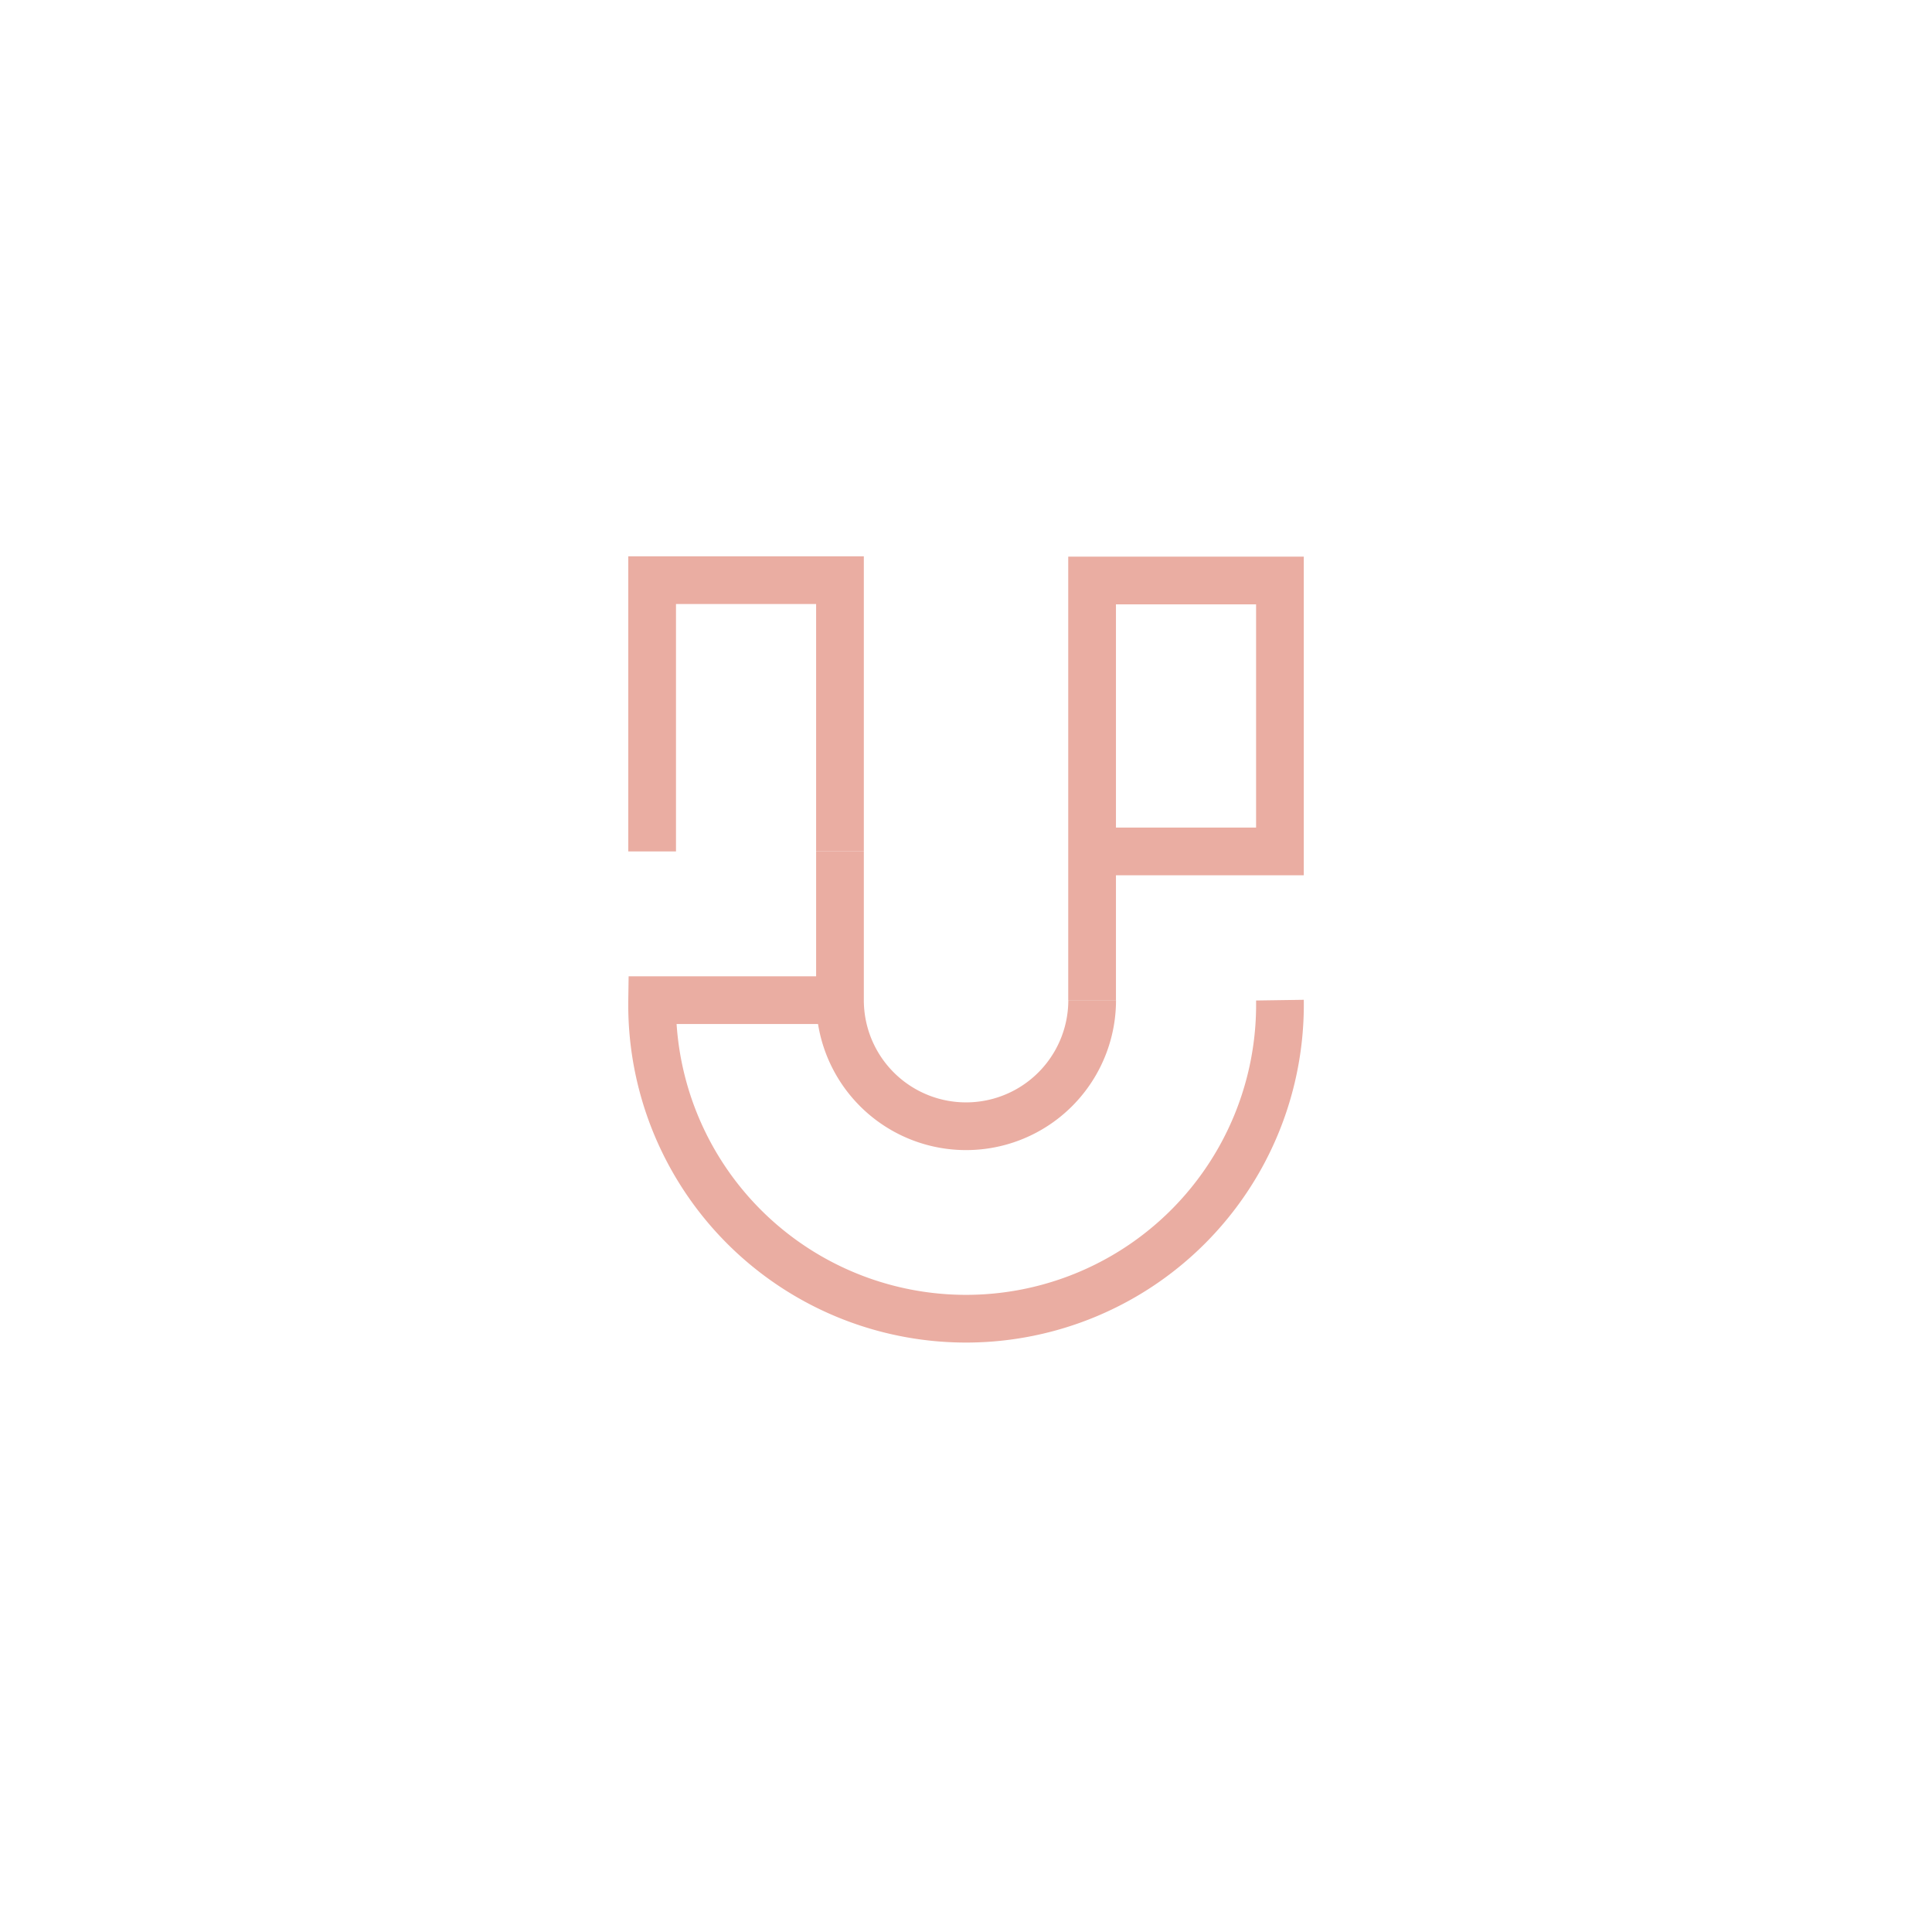 <svg id="Laag_1" data-name="Laag 1" xmlns="http://www.w3.org/2000/svg" viewBox="0 0 283.46 283.46"><defs><style>.cls-1{fill:none;stroke:#eaada2;stroke-miterlimit:10;stroke-width:7px;}</style></defs><polyline class="cls-1" points="123.24 124.92 123.24 85.12 95.68 85.12 95.68 124.92"/><path class="cls-1" d="M187.79,146.74a46.06,46.06,0,1,1-92.11,0h27.56"/><path class="cls-1" d="M123.24,124.93v21.81a18.5,18.5,0,1,0,37,0"/><polyline class="cls-1" points="160.23 146.74 160.23 124.92 160.23 85.17 187.79 85.17 187.79 124.92 160.23 124.92"/></svg>